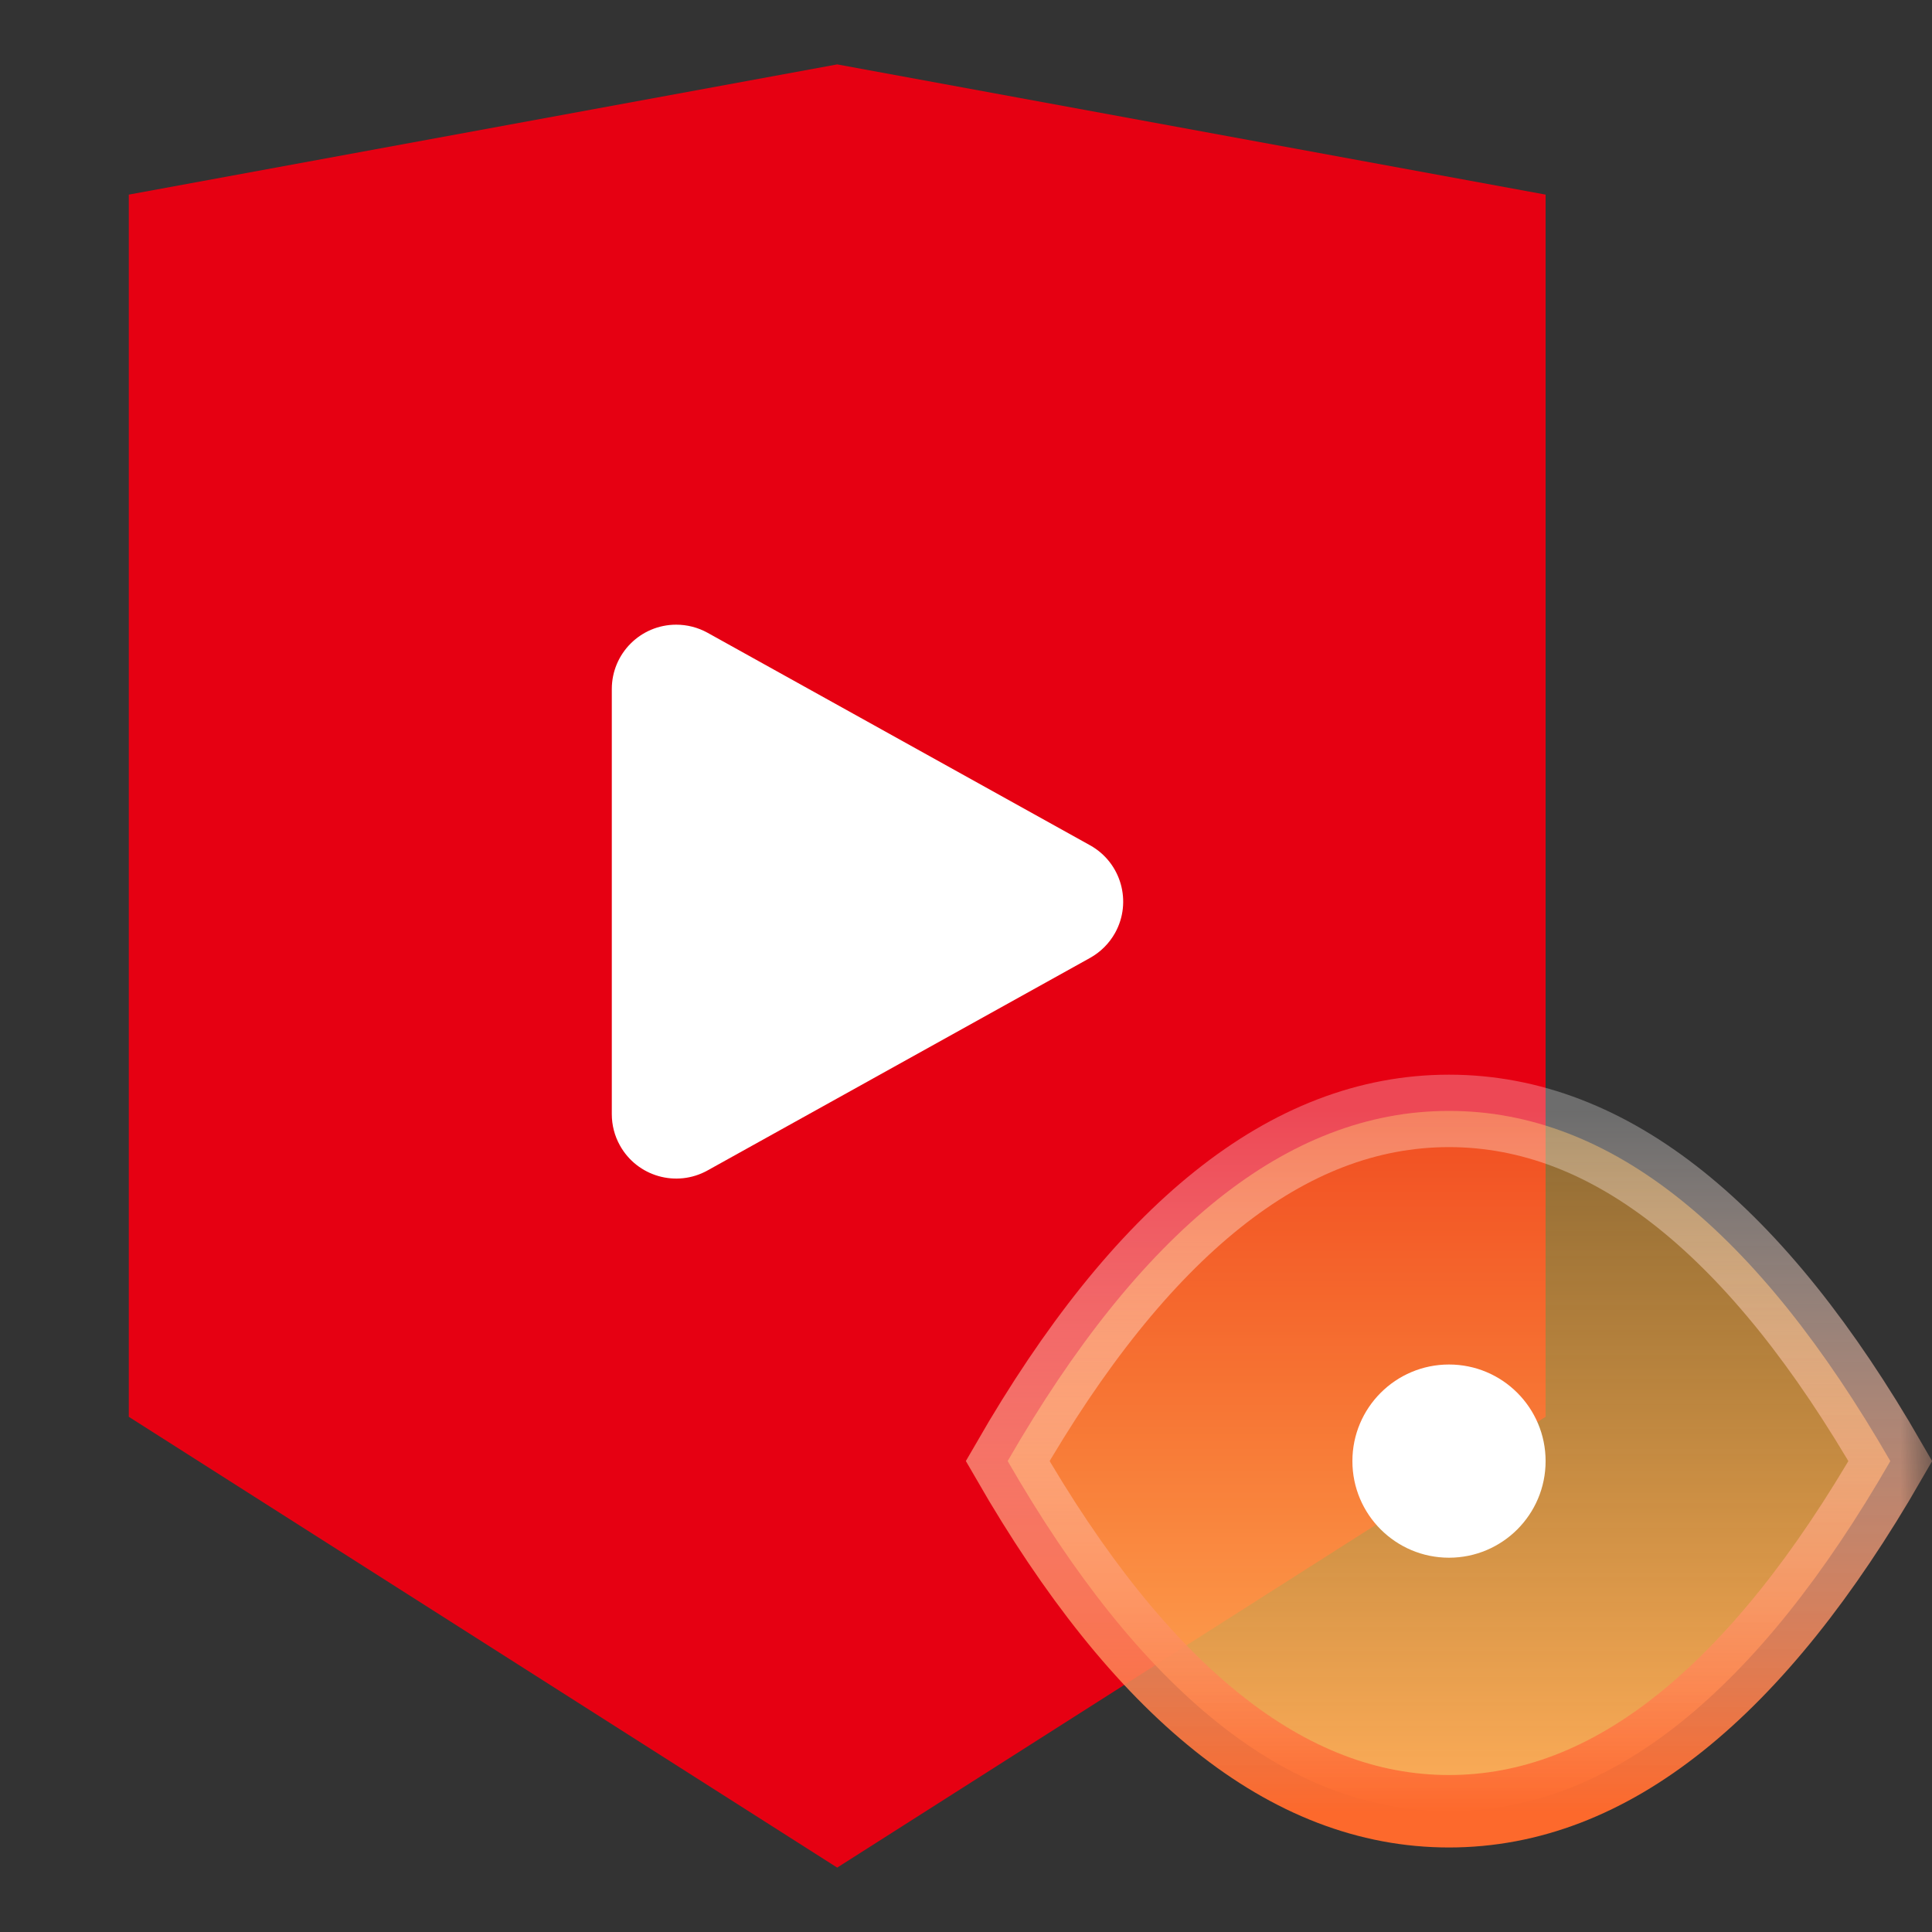 <?xml version="1.0" encoding="UTF-8"?>
<svg width="30px" height="30px" viewBox="0 0 30 30" version="1.1" xmlns="http://www.w3.org/2000/svg" xmlns:xlink="http://www.w3.org/1999/xlink">
    <rect x="0" y="0" width="30" height="30" fill="#333333" stroke="none"/>
    <title>高可靠的直播平台icon</title>
    <defs>
        <rect id="path-1" x="0" y="0" width="30" height="30"></rect>
        <linearGradient x1="50%" y1="0%" x2="50%" y2="100%" id="linearGradient-3">
            <stop stop-color="#FFAE36" stop-opacity="0.443" offset="0%"></stop>
            <stop stop-color="#FFAD59" offset="100%"></stop>
        </linearGradient>
        <linearGradient x1="50%" y1="0%" x2="50%" y2="100%" id="linearGradient-4">
            <stop stop-color="#FFFFFF" stop-opacity="0.282" offset="0%"></stop>
            <stop stop-color="#FD692C" offset="100%"></stop>
        </linearGradient>
    </defs>
    <g id="高可靠的直播平台icon" stroke="none" stroke-width="1" fill="none" fill-rule="evenodd">
        <g id="编组-20">
            <mask id="mask-2" fill="white">
                <use xlink:href="#path-1"></use>
            </mask>
            <g id="蒙版"></g>
            <g mask="url(#mask-2)">
                <g transform="translate(2, 1)">
                    <polygon id="多边形" stroke="none" fill="#E60012" points="11 0 22 2.022 22 21 11 28 3.23630012e-14 21 0 2.022"></polygon>
                    <path d="M8.986,8.825 L14.927,12.126 C15.409,12.394 15.583,13.003 15.315,13.486 C15.224,13.649 15.09,13.783 14.927,13.874 L8.986,17.175 C8.503,17.443 7.894,17.269 7.626,16.786 C7.543,16.638 7.5,16.47 7.5,16.3 L7.5,9.7 C7.5,9.147 7.948,8.7 8.5,8.7 C8.67,8.7 8.837,8.743 8.986,8.825 Z" id="三角形" stroke="none" fill="#FFFFFF"></path>
                    <path d="M20.5,16.25 C21.76,16.25 22.956,16.716 24.095,17.627 C25.24,18.543 26.323,19.9 27.353,21.688 C26.323,23.476 25.24,24.832 24.095,25.748 C22.956,26.659 21.76,27.125 20.5,27.125 C19.24,27.125 18.044,26.659 16.905,25.748 C15.76,24.832 14.677,23.475 13.647,21.687 C14.677,19.899 15.76,18.543 16.905,17.627 C18.044,16.716 19.24,16.25 20.5,16.25 Z" id="椭圆形" stroke="url(#linearGradient-4)" stroke-width="1.125" fill="url(#linearGradient-3)"></path>
                    <circle id="椭圆形" stroke="none" fill="#FFFFFF" cx="20.5" cy="21.688" r="1.5"></circle>
                </g>
            </g>
        </g>
    </g>
</svg>